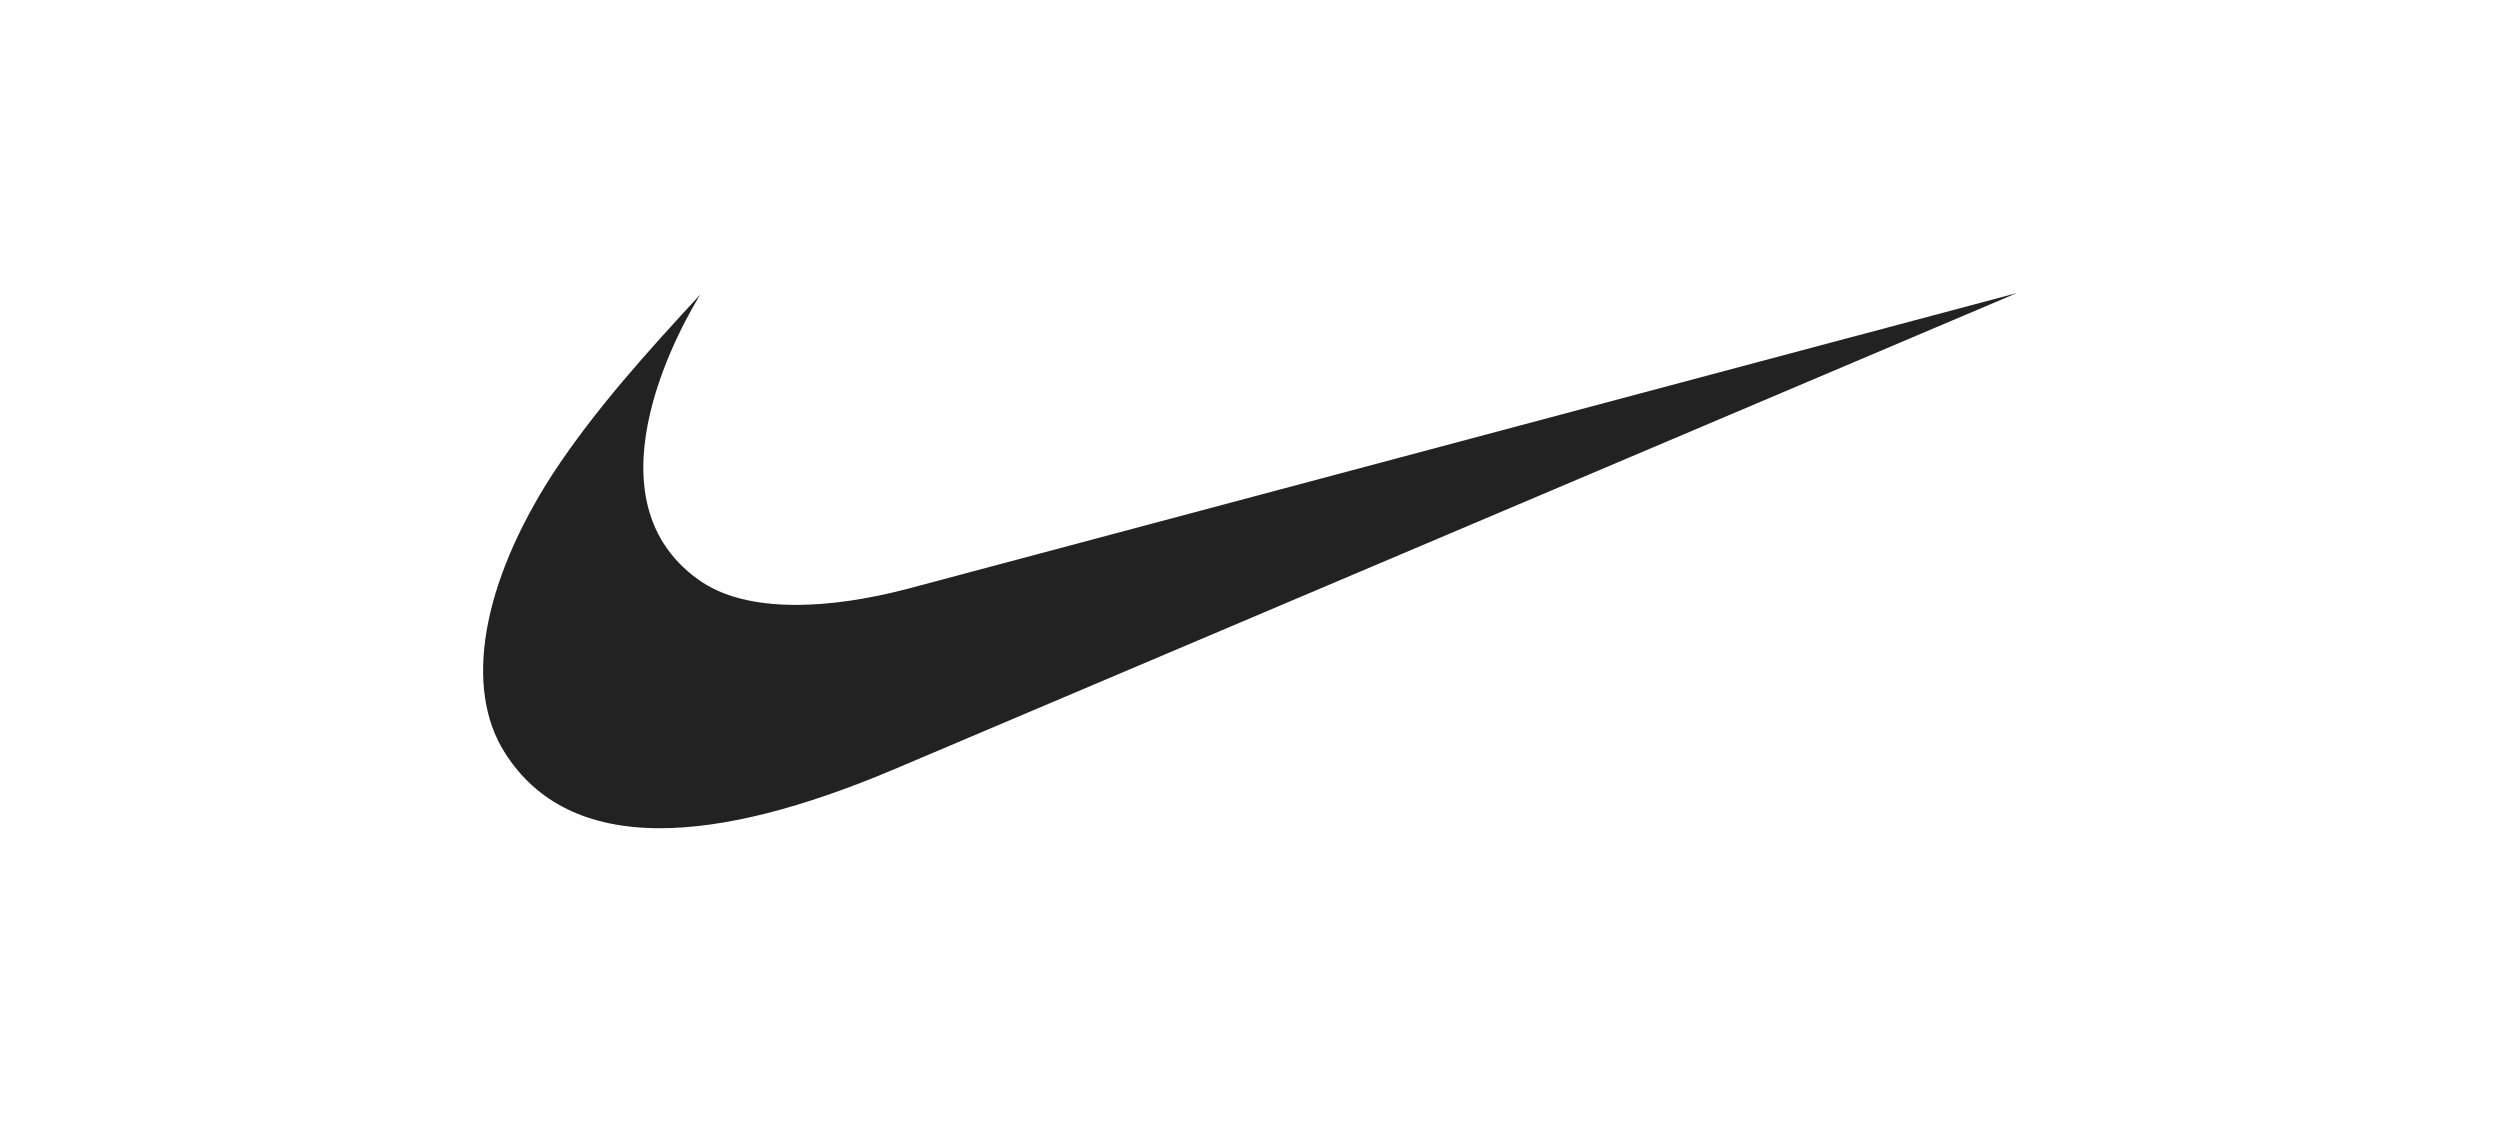 <?xml version="1.0" encoding="UTF-8"?>
<svg xmlns="http://www.w3.org/2000/svg" width="165" height="74" viewBox="0 0 165 74" fill="none">
  <path fill-rule="evenodd" clip-rule="evenodd" d="M133.115 19.34L59.084 50.743C52.92 53.358 47.735 54.663 43.557 54.663C38.855 54.663 35.43 53.004 33.327 49.691C30.599 45.417 31.792 38.545 36.471 31.29C39.249 27.05 42.781 23.158 46.222 19.435C45.413 20.751 38.265 32.646 46.082 38.247C47.628 39.372 49.827 39.923 52.532 39.923C54.703 39.923 57.194 39.569 59.933 38.854L133.115 19.34Z" fill="#222222"></path>
</svg>
